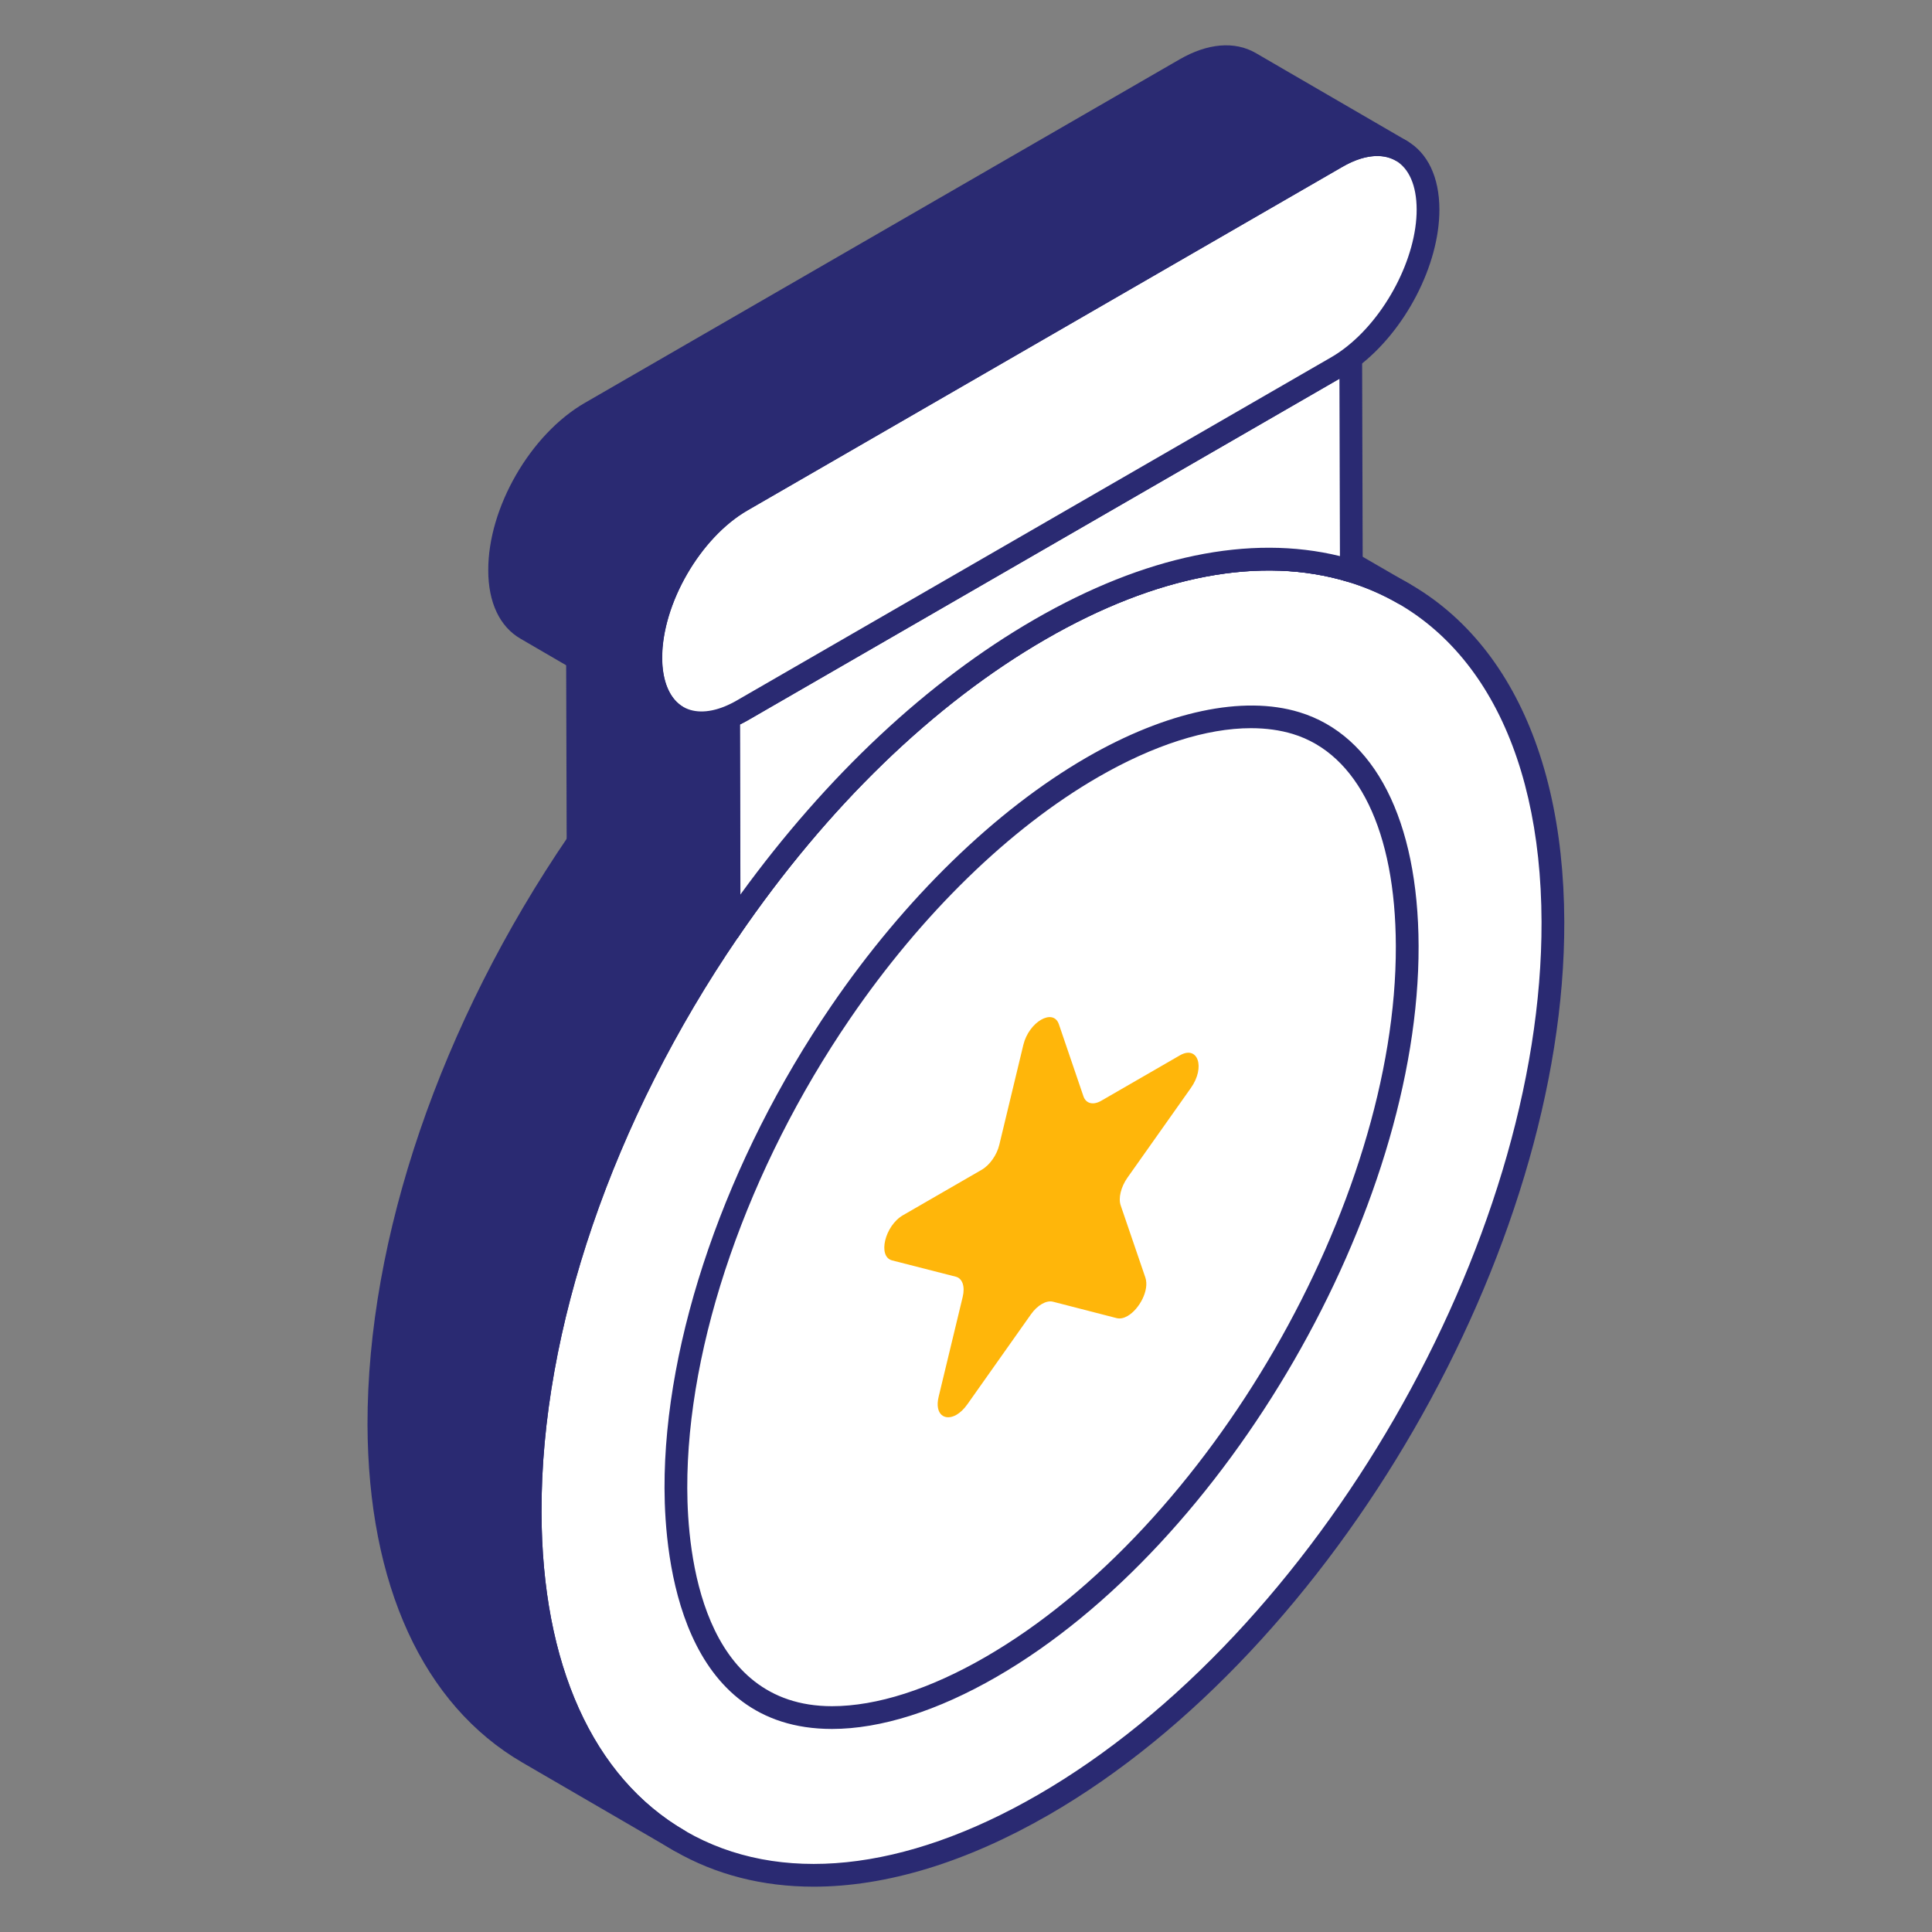 <svg xmlns="http://www.w3.org/2000/svg" width="155" height="155" viewBox="0 0 155 155" fill="none"><rect x="0" y="0" width="155" height="155" fill="#808080" stroke="none"/><g id="Layer_1"><g id="Group"><g id="Group_2"><g id="Group_3"><path id="Vector" d="M112.622 47.629C111.295 46.867 109.895 46.253 108.42 45.811C101.49 43.697 92.816 45.073 83.429 50.48C74.041 55.91 65.391 64.536 58.486 74.635C48.731 88.888 42.489 106.09 42.538 121.325C42.562 134.276 47.133 143.393 54.505 147.668L42.366 140.616C35.019 136.34 30.448 127.248 30.398 114.297C30.374 99.037 36.616 81.86 46.371 67.583C53.277 57.508 61.902 48.882 71.314 43.452C80.701 38.021 89.351 36.669 96.281 38.758C97.78 39.225 99.18 39.815 100.483 40.601L112.622 47.629Z" fill="#2A2A72"></path></g></g><g id="Group_4"><g id="Group_5"><path id="Vector_2" d="M83.441 50.492C92.828 45.073 101.487 43.704 108.415 45.81C118.209 48.787 124.544 58.71 124.587 73.958C124.661 100.027 106.364 131.718 83.709 144.798C61.022 157.897 42.605 147.402 42.532 121.333C42.488 106.089 48.743 88.899 58.492 74.639C65.39 64.546 74.039 55.92 83.441 50.492Z" fill="white"></path></g></g><g id="Group_6"><g id="Group_7"><path id="Vector_3" d="M54.502 148.582C54.346 148.582 54.188 148.542 54.044 148.457C54.033 148.451 54.022 148.444 54.01 148.437L41.906 141.403C33.945 136.771 29.533 127.146 29.484 114.302C29.462 99.323 35.341 82.107 45.616 67.068C52.915 56.417 61.643 47.976 70.854 42.66C80.163 37.276 89.045 35.62 96.54 37.886C98.216 38.407 99.656 39.041 100.952 39.82L113.077 46.841C113.513 47.092 113.662 47.649 113.411 48.085C113.159 48.522 112.596 48.666 112.167 48.419C110.878 47.68 109.529 47.097 108.155 46.683C101.172 44.559 92.783 46.144 83.881 51.271C74.881 56.477 66.358 64.733 59.237 75.149C49.156 89.878 43.399 106.707 43.448 121.322C43.47 133.492 47.546 142.561 54.928 146.861L54.961 146.881C55.395 147.135 55.544 147.691 55.29 148.128C55.121 148.419 54.816 148.582 54.502 148.582ZM89.671 38.725C84.168 38.725 78.091 40.584 71.767 44.241C62.79 49.421 54.266 57.67 47.121 68.099C37.048 82.84 31.285 99.679 31.31 114.295C31.354 126.464 35.443 135.533 42.823 139.827L47.524 142.558C43.693 137.354 41.641 130.088 41.623 121.327C41.576 106.353 47.446 89.146 57.732 74.12C65.007 63.48 73.733 55.032 82.971 49.69C90.719 45.227 98.152 43.333 104.725 44.112L100.024 41.389C98.842 40.677 97.533 40.105 96.006 39.629C94.002 39.025 91.883 38.725 89.671 38.725Z" fill="#2A2A72"></path></g></g><g id="Group_8"><g id="Group_9"><path id="Vector_4" d="M65.271 151.364C61.204 151.364 57.44 150.416 54.114 148.502C46.094 143.887 41.655 134.238 41.617 121.334C41.577 106.379 47.452 89.17 57.738 74.125C65.013 63.482 73.743 55.039 82.985 49.701C92.323 44.31 101.209 42.665 108.68 44.938C119.327 48.172 125.457 58.75 125.499 73.956C125.573 100.253 107.03 132.386 84.165 145.588C77.516 149.426 71.083 151.364 65.271 151.364ZM83.898 51.282C74.891 56.482 66.366 64.736 59.243 75.153C49.161 89.903 43.4 106.733 43.443 121.329C43.478 133.554 47.59 142.645 55.025 146.921C62.504 151.229 72.536 150.196 83.252 144.007C105.615 131.099 123.747 99.675 123.674 73.96C123.636 59.611 117.975 49.668 108.15 46.683C101.174 44.566 92.784 46.151 83.898 51.282Z" fill="#2A2A72"></path></g></g><g id="Group_10"><path id="Vector_5" d="M58.485 74.639L46.361 67.593L46.312 50.487L58.436 57.532L58.485 74.639Z" fill="#2A2A72"></path></g><g id="Group_11"><path id="Vector_6" d="M108.369 28.709L108.417 45.809C101.489 43.703 92.83 45.072 83.444 50.492C74.042 55.92 65.393 64.546 58.494 74.638L58.445 57.532C58.809 57.386 59.181 57.205 59.559 56.986L107.255 29.448C107.634 29.23 108.006 28.982 108.369 28.709Z" fill="white"></path></g><g id="Group_12"><path id="Vector_7" d="M58.498 75.552C58.34 75.552 58.182 75.509 58.04 75.427L45.917 68.382C45.637 68.219 45.465 67.921 45.463 67.596L45.414 50.489C45.414 50.162 45.588 49.861 45.87 49.697C46.155 49.536 46.5 49.534 46.785 49.699L58.91 56.744C59.191 56.907 59.362 57.205 59.364 57.53L59.411 74.637C59.411 74.964 59.237 75.264 58.955 75.429C58.812 75.509 58.657 75.552 58.498 75.552ZM47.286 67.068L57.581 73.052L57.541 58.058L47.244 52.074L47.286 67.068Z" fill="#2A2A72"></path></g><g id="Group_13"><path id="Vector_8" d="M58.491 75.552C58.402 75.552 58.31 75.538 58.224 75.509C57.841 75.394 57.58 75.042 57.578 74.641L57.531 57.535C57.531 57.163 57.756 56.827 58.101 56.686C58.428 56.555 58.762 56.393 59.101 56.197L106.797 28.659C107.142 28.459 107.485 28.232 107.816 27.98C108.097 27.771 108.462 27.735 108.771 27.891C109.081 28.045 109.277 28.361 109.279 28.706L109.328 45.808C109.328 46.097 109.192 46.369 108.958 46.543C108.729 46.714 108.428 46.77 108.15 46.683C101.174 44.566 92.784 46.151 83.898 51.282C74.892 56.482 66.366 64.736 59.243 75.153C59.069 75.407 58.787 75.552 58.491 75.552ZM59.357 58.124L59.394 71.774C66.322 62.238 74.435 54.639 82.985 49.701C91.834 44.593 100.272 42.843 107.5 44.615L107.46 30.384L60.013 57.777C59.793 57.904 59.572 58.02 59.357 58.124Z" fill="#2A2A72"></path></g><g id="Group_14"><path id="Vector_9" d="M112.431 12.095C111.079 11.334 109.236 11.432 107.221 12.612L59.524 40.159C55.469 42.493 52.201 48.145 52.201 52.789C52.225 55.099 53.036 56.721 54.338 57.508L42.224 50.455C40.897 49.693 40.086 48.071 40.086 45.761C40.061 41.092 43.329 35.441 47.384 33.106L95.082 5.559C97.121 4.379 98.965 4.281 100.292 5.043L112.431 12.095Z" fill="#2A2A72"></path></g><g id="Group_15"><path id="Vector_10" d="M107.21 12.61C111.258 10.273 114.547 12.148 114.561 16.799C114.573 21.015 111.888 26.061 108.371 28.709C108.008 28.982 107.636 29.23 107.258 29.449L59.562 56.986C59.183 57.205 58.811 57.386 58.447 57.532C54.927 58.948 52.223 57.013 52.211 52.797C52.198 48.146 55.466 42.485 59.514 40.148L107.21 12.61Z" fill="white"></path></g><g id="Group_16"><path id="Vector_11" d="M54.338 58.42C54.182 58.42 54.024 58.38 53.879 58.296L41.765 51.244C40.096 50.285 39.172 48.337 39.172 45.761C39.148 40.742 42.553 34.834 46.93 32.316L94.624 4.77C96.879 3.465 99.053 3.276 100.745 4.253L112.888 11.307C113.32 11.559 113.469 12.113 113.222 12.547C112.97 12.984 112.414 13.135 111.982 12.89C110.855 12.258 109.328 12.434 107.681 13.398L59.978 40.949C56.192 43.128 53.113 48.441 53.113 52.789C53.133 54.676 53.734 56.079 54.81 56.727C55.237 56.987 55.377 57.541 55.121 57.973C54.952 58.26 54.649 58.42 54.338 58.42ZM98.368 5.462C97.52 5.462 96.556 5.76 95.536 6.35L47.84 33.897C44.042 36.081 40.973 41.401 40.997 45.757C40.997 47.656 41.594 49.042 42.678 49.666L51.522 54.814C51.375 54.196 51.297 53.521 51.288 52.798C51.288 47.776 54.705 41.881 59.068 39.368L106.764 11.822C107.41 11.443 108.051 11.161 108.678 10.971L99.832 5.832C99.405 5.584 98.909 5.462 98.368 5.462Z" fill="#2A2A72"></path></g><g id="Group_17"><path id="Vector_12" d="M56.275 58.901C55.305 58.901 54.41 58.643 53.647 58.131C52.144 57.116 51.311 55.224 51.305 52.8C51.291 47.783 54.699 41.877 59.065 39.357L106.761 11.82C109.02 10.515 111.188 10.333 112.871 11.301C114.545 12.265 115.471 14.215 115.48 16.797C115.491 21.253 112.735 26.569 108.924 29.436C108.533 29.732 108.132 29.999 107.722 30.237L60.024 57.777C59.605 58.018 59.196 58.216 58.797 58.378C57.925 58.728 57.075 58.901 56.275 58.901ZM110.5 12.514C109.655 12.514 108.691 12.81 107.673 13.4L59.977 40.938C56.188 43.124 53.117 48.444 53.13 52.796C53.134 54.596 53.68 55.954 54.666 56.618C55.539 57.21 56.765 57.23 58.114 56.687C58.439 56.555 58.773 56.393 59.111 56.197L106.808 28.659C107.153 28.459 107.495 28.232 107.827 27.98C111.162 25.472 113.666 20.666 113.655 16.801C113.65 14.898 113.049 13.507 111.963 12.881C111.536 12.634 111.041 12.514 110.5 12.514Z" fill="#2A2A72"></path></g><g id="Group_18"><path id="Vector_13" d="M66.743 137.797C55.486 137.797 54.235 124.93 54.219 119.399C54.186 107.645 59.124 93.374 67.431 81.225C73.257 72.7 80.434 65.715 87.637 61.554C92.223 58.907 96.623 57.507 100.362 57.507C101.655 57.507 102.871 57.677 103.97 58.011C109.612 59.726 112.864 66.244 112.892 75.893C112.952 96.763 97.661 123.252 79.501 133.735C74.9 136.393 70.488 137.797 66.743 137.797Z" fill="white"></path></g><g id="Group_19"><g id="Group_20"><path id="Vector_14" d="M83.524 81.812C84.124 81.465 84.727 81.515 84.954 82.18L86.919 87.945C87.119 88.54 87.698 88.688 88.346 88.314L94.657 84.67C96.105 83.835 96.72 85.619 95.544 87.281L90.455 94.478C89.926 95.23 89.707 96.13 89.915 96.72L91.888 102.49C92.234 103.502 91.402 105.038 90.464 105.579C90.17 105.749 89.866 105.821 89.584 105.749L84.471 104.432C84.205 104.367 83.895 104.437 83.585 104.616C83.276 104.795 82.968 105.082 82.707 105.451L77.611 112.662C77.332 113.057 77.03 113.336 76.737 113.505C75.802 114.044 74.964 113.474 75.304 112.064L77.237 104.039C77.433 103.216 77.217 102.567 76.686 102.428L71.573 101.12C70.392 100.819 70.987 98.336 72.442 97.496L78.753 93.852C79.402 93.478 79.978 92.663 80.173 91.84L82.1 83.829C82.323 82.903 82.922 82.159 83.524 81.812Z" fill="#FFB60A"></path></g></g><g id="Group_21"><path id="Vector_15" d="M66.749 138.71C54.673 138.71 53.331 125.207 53.313 119.401C53.279 107.468 58.279 93.006 66.684 80.712C72.583 72.077 79.867 64.994 87.188 60.764C93.592 57.069 99.725 55.761 104.241 57.138C110.291 58.977 113.779 65.811 113.811 75.89C113.871 97.048 98.371 123.898 79.962 134.525C75.225 137.263 70.655 138.71 66.749 138.71ZM100.368 58.42C96.791 58.42 92.548 59.776 88.1 62.345C81.008 66.439 73.939 73.326 68.189 81.74C59.984 93.74 55.105 107.817 55.138 119.397C55.151 124.655 56.313 136.884 66.749 136.884C70.337 136.884 74.589 135.522 79.049 132.944C96.962 122.605 112.045 96.48 111.985 75.894C111.959 66.674 108.942 60.473 103.711 58.883C102.698 58.576 101.572 58.42 100.368 58.42Z" fill="#2A2A72"></path></g></g></g></svg>